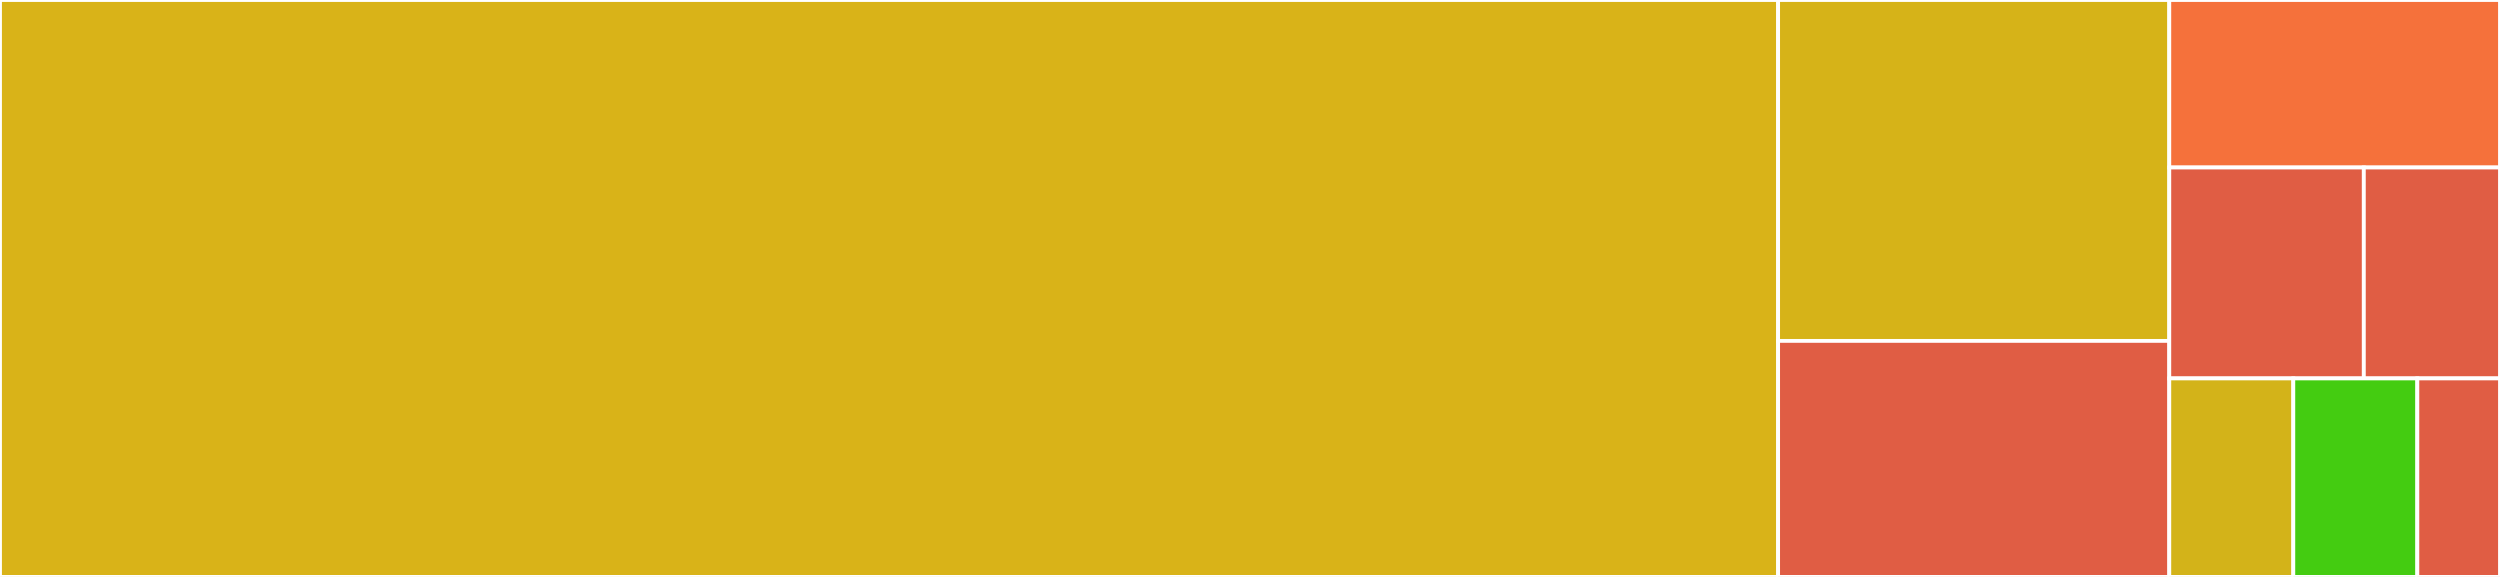 <svg baseProfile="full" width="650" height="150" viewBox="0 0 650 150" version="1.1"
xmlns="http://www.w3.org/2000/svg" xmlns:ev="http://www.w3.org/2001/xml-events"
xmlns:xlink="http://www.w3.org/1999/xlink">

<rect x="0" y="0" width="650" height="150" fill="#333333" stroke="none"/>

<style>rect.s{mask:url(#mask);}</style>
<defs>
  <pattern id="white" width="4" height="4" patternUnits="userSpaceOnUse" patternTransform="rotate(45)">
    <rect width="2" height="2" transform="translate(0,0)" fill="white"></rect>
  </pattern>
  <mask id="mask">
    <rect x="0" y="0" width="100%" height="100%" fill="url(#white)"></rect>
  </mask>
</defs>

<rect x="0" y="0" width="462.304" height="150.0" fill="#d9b318" stroke="white" stroke-width="1" class=" tooltipped" data-content="Gadget.jl"><title>Gadget.jl</title></rect>
<rect x="462.304" y="0" width="101.707" height="88.636" fill="#d6b318" stroke="white" stroke-width="1" class=" tooltipped" data-content="CSV.jl"><title>CSV.jl</title></rect>
<rect x="462.304" y="88.636" width="101.707" height="61.364" fill="#e05d44" stroke="white" stroke-width="1" class=" tooltipped" data-content="Houdini.jl"><title>Houdini.jl</title></rect>
<rect x="564.011" y="0" width="85.989" height="43.548" fill="#f5713b" stroke="white" stroke-width="1" class=" tooltipped" data-content="ConfParser.jl"><title>ConfParser.jl</title></rect>
<rect x="564.011" y="43.548" width="50.582" height="54.839" fill="#e05d44" stroke="white" stroke-width="1" class=" tooltipped" data-content="HDF5.jl"><title>HDF5.jl</title></rect>
<rect x="614.593" y="43.548" width="35.407" height="54.839" fill="#e05d44" stroke="white" stroke-width="1" class=" tooltipped" data-content="Tools.jl"><title>Tools.jl</title></rect>
<rect x="564.011" y="98.387" width="32.246" height="51.613" fill="#d3b319" stroke="white" stroke-width="1" class=" tooltipped" data-content="RAMSES.jl"><title>RAMSES.jl</title></rect>
<rect x="596.257" y="98.387" width="32.246" height="51.613" fill="#4c1" stroke="white" stroke-width="1" class=" tooltipped" data-content="JLD2.jl"><title>JLD2.jl</title></rect>
<rect x="628.503" y="98.387" width="21.497" height="51.613" fill="#e05d44" stroke="white" stroke-width="1" class=" tooltipped" data-content="PrettyPrint.jl"><title>PrettyPrint.jl</title></rect>
</svg>